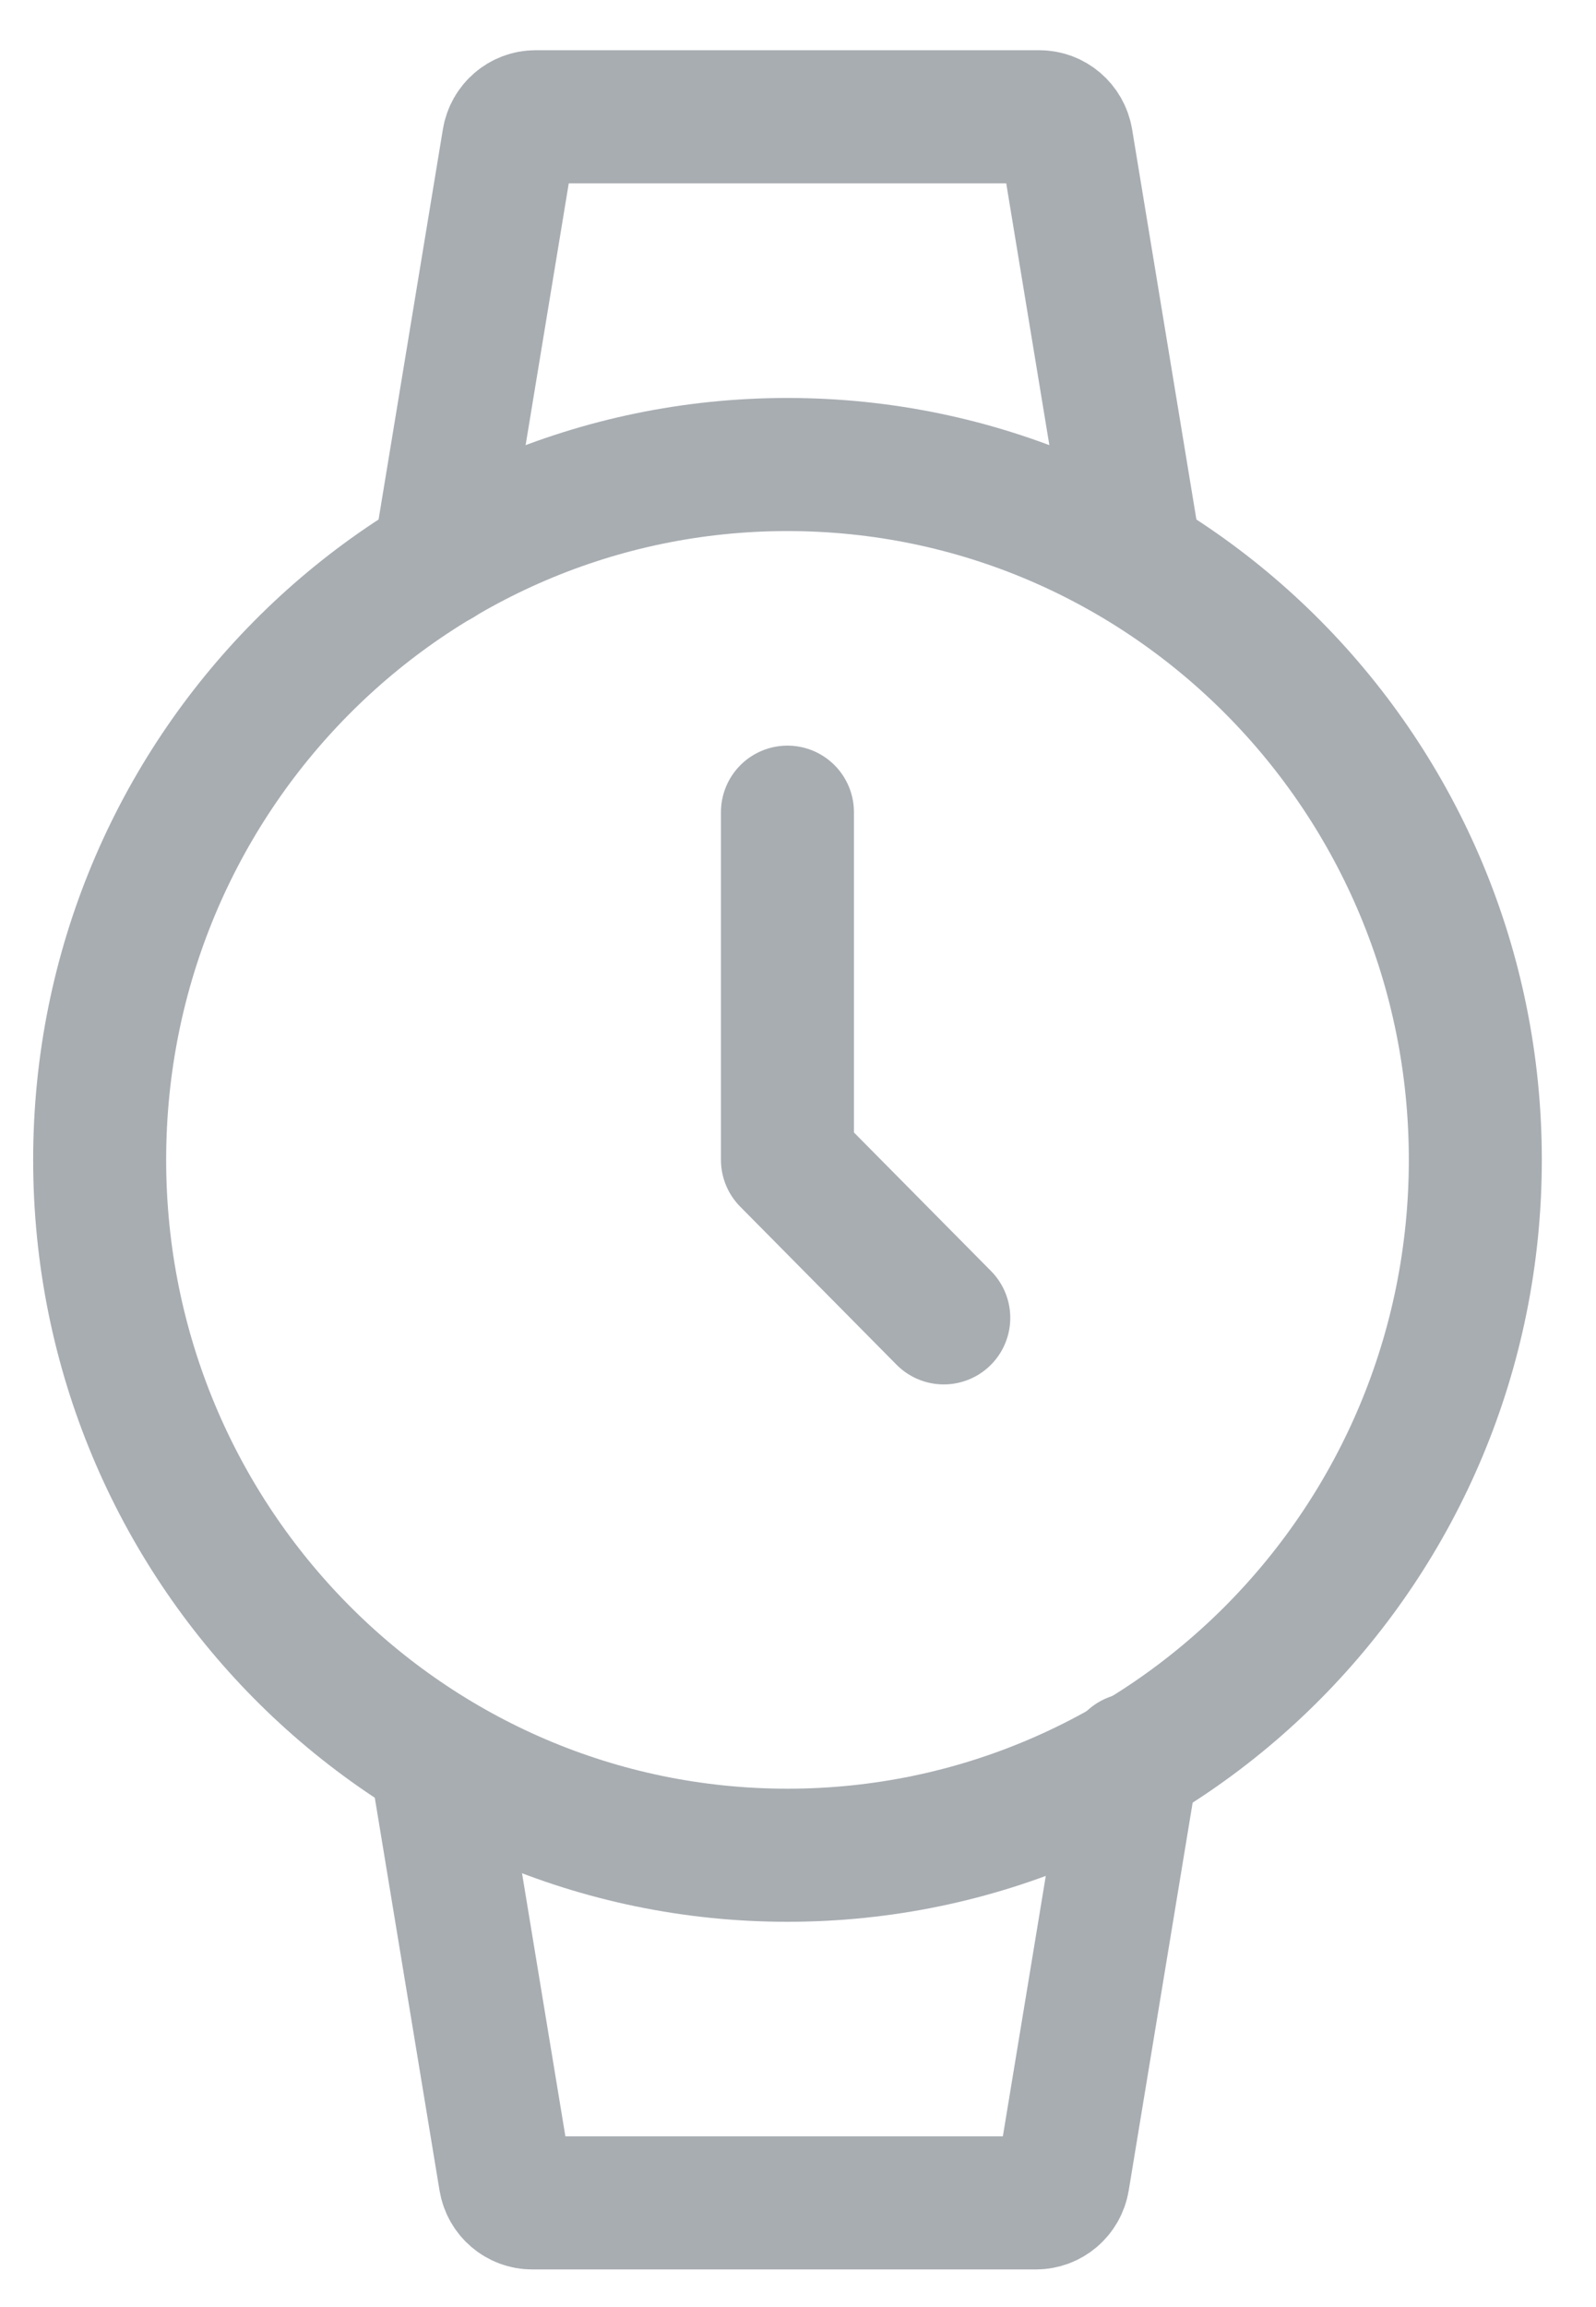 <?xml version="1.0" encoding="UTF-8"?>
<svg width="18px" height="26px" viewBox="0 0 18 26" version="1.1" xmlns="http://www.w3.org/2000/svg" xmlns:xlink="http://www.w3.org/1999/xlink">
    <!-- Generator: sketchtool 51.2 (57519) - http://www.bohemiancoding.com/sketch -->
    <title>D2D5A4B9-0FEE-480D-BD0F-FEDD5C9D34B9</title>
    <desc>Created with sketchtool.</desc>
    <defs></defs>
    <g id="Page-1" stroke="none" stroke-width="1" fill="none" fill-rule="evenodd" stroke-linecap="round">
        <g id="Avaleht" transform="translate(-205, -2518)" stroke="#A8ADB2" stroke-width="1.5">
            <g id="Group-3" transform="translate(188, 2312)">
                <g id="Group-6">
                    <g id="Group-2" transform="translate(18, 207)">
                        <g id="retseptid_aeg">
                            <path d="M15.639,12.071 C15.639,16.399 12.166,19.908 7.881,19.908 C3.597,19.908 0.124,16.399 0.124,12.071 C0.124,7.743 3.597,4.235 7.881,4.235 C12.166,4.235 15.639,7.743 15.639,12.071 Z" id="Stroke-972"></path>
                            <polyline id="Stroke-973" stroke-linejoin="round" points="7.881 8.153 7.881 12.071 9.644 13.852"></polyline>
                            <path d="M3.954,5.314 L4.735,0.578 C4.76,0.427 4.889,0.316 5.041,0.316 L10.721,0.316 C10.873,0.316 11.002,0.427 11.028,0.578 L11.771,5.084" id="Stroke-974"></path>
                            <path d="M11.771,18.829 L10.99,23.564 C10.965,23.716 10.835,23.826 10.683,23.826 L5.003,23.826 C4.852,23.826 4.722,23.716 4.697,23.564 L3.954,19.059" id="Stroke-975"></path>
                        </g>
                    </g>
                </g>
            </g>
        </g>
    </g>
</svg>